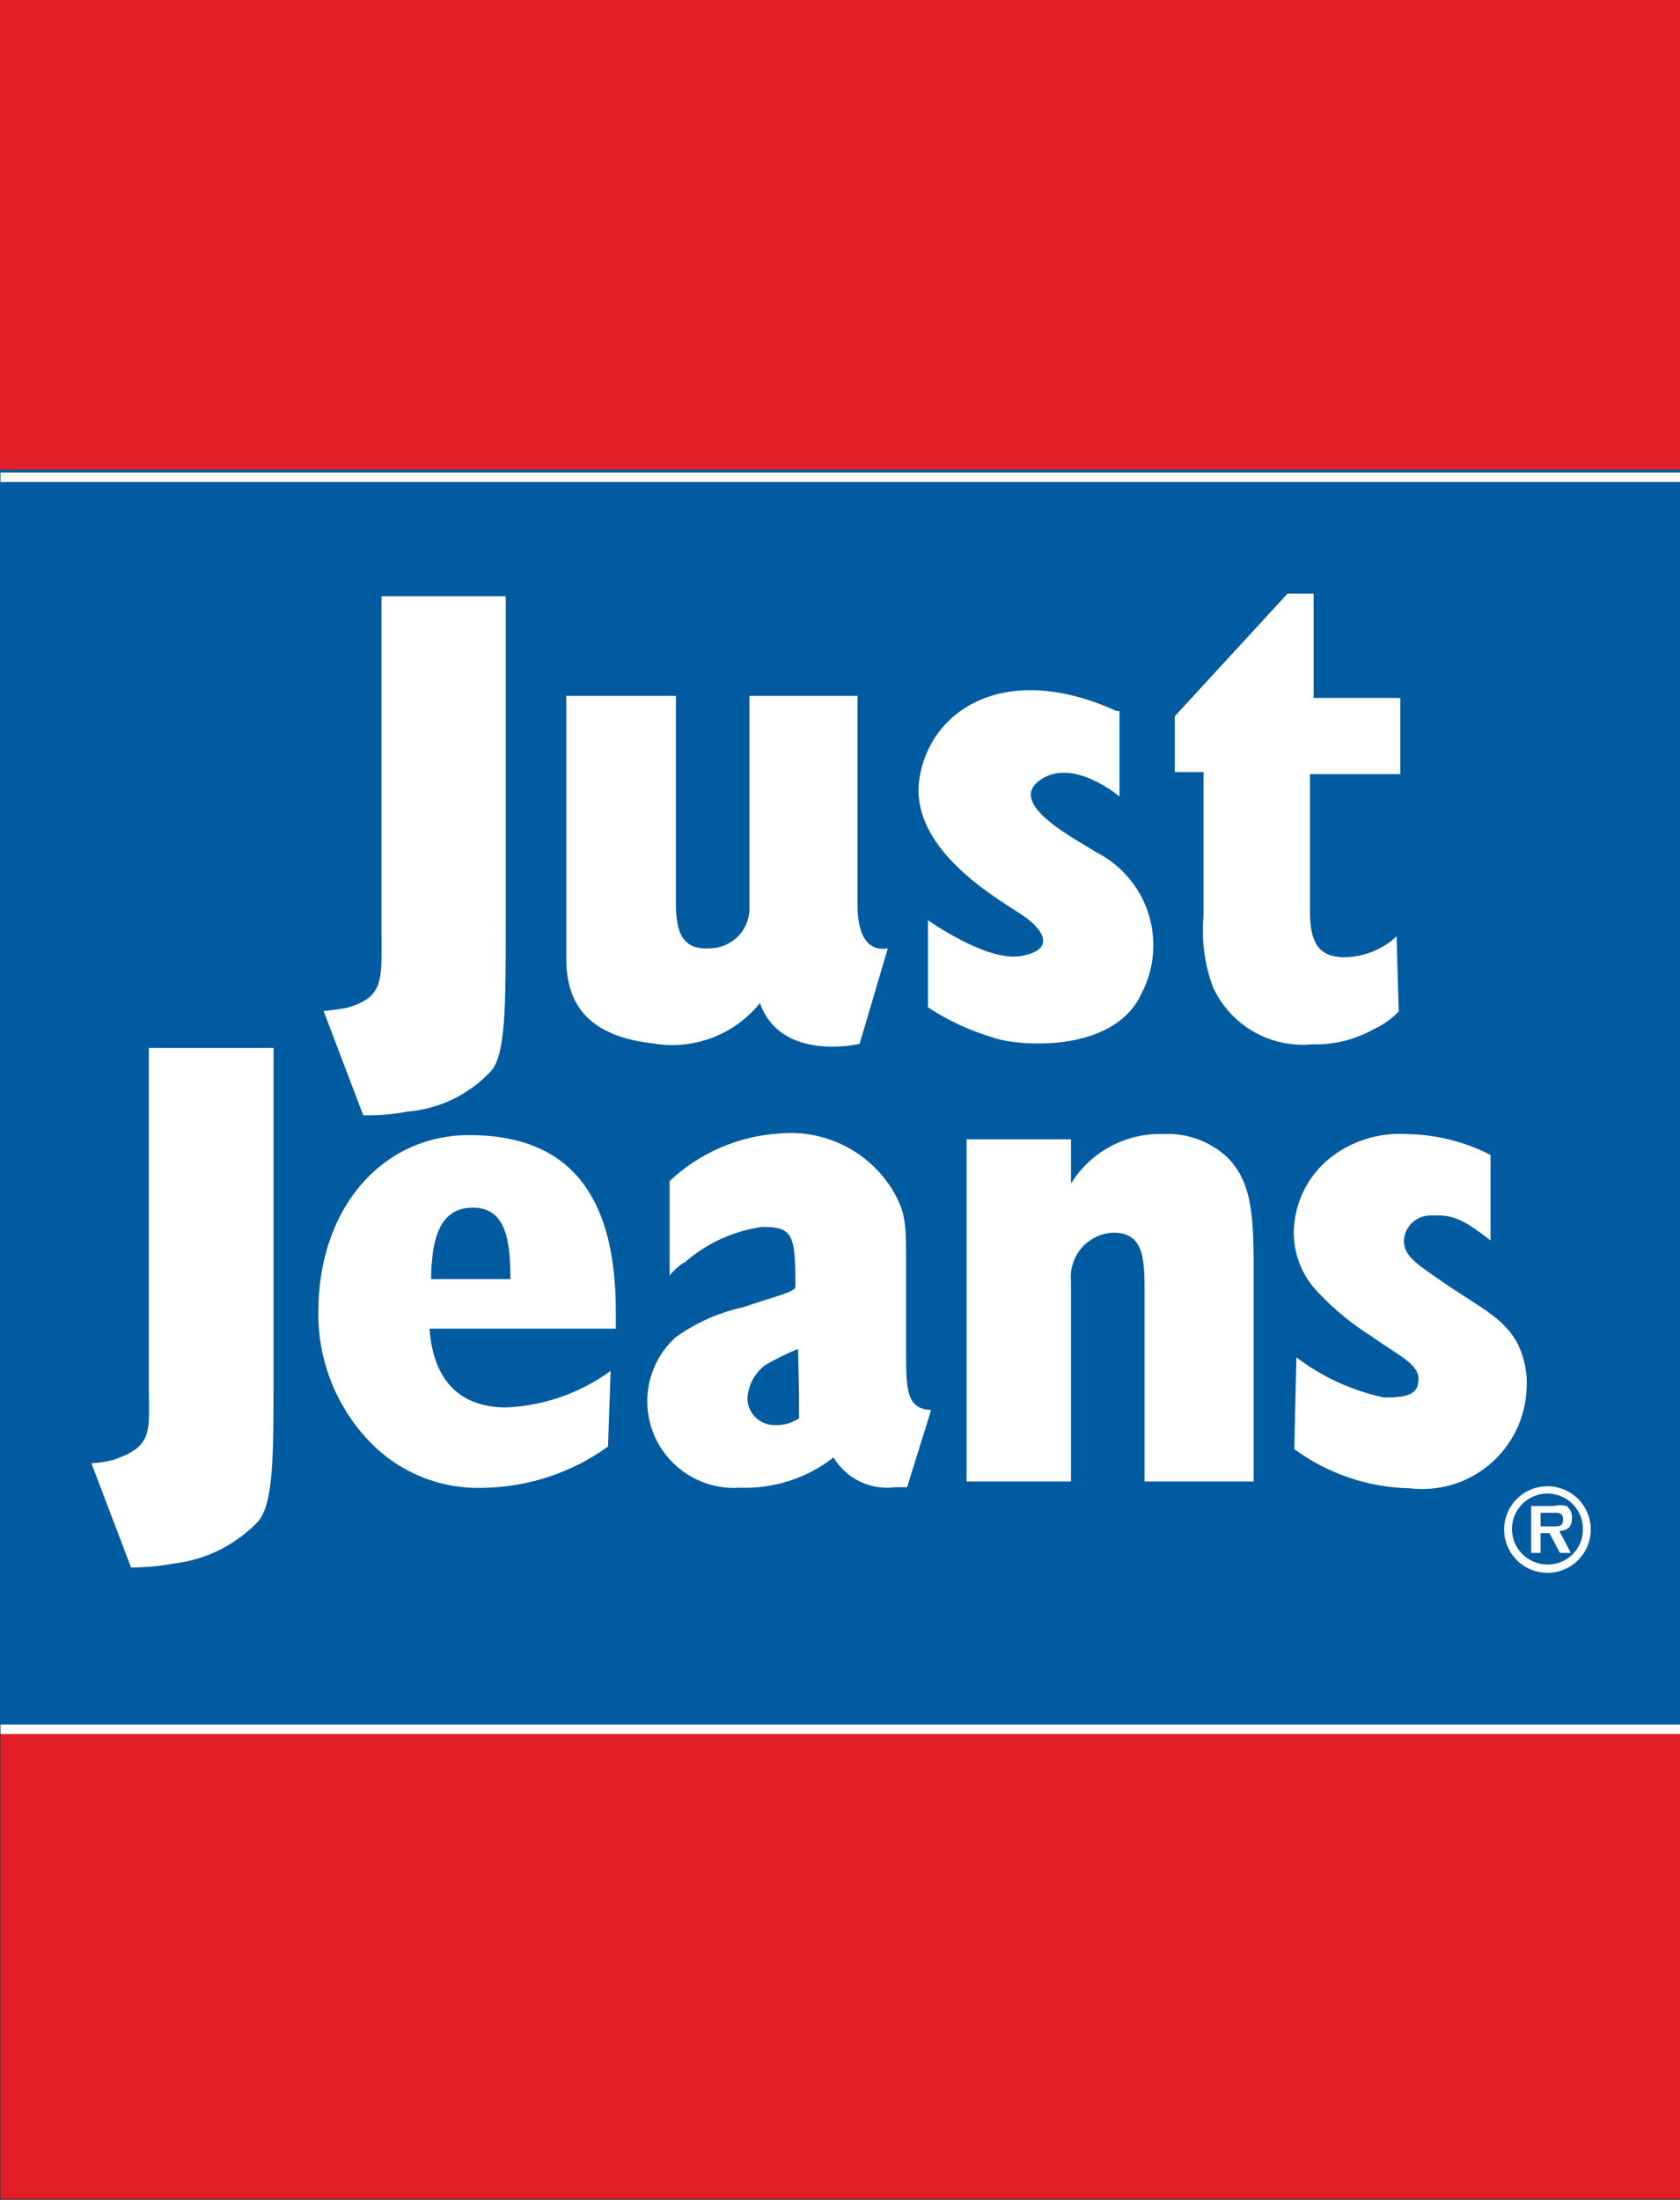 <svg xmlns="http://www.w3.org/2000/svg" width="55" height="72" viewBox="0 0 55 72" fill="none"><rect x="0" y="0" width="55" height="72" fill="#333333" stroke="none"/><g clip-path="url(#clip0_265_53)"><path d="M0 15.623V0H55.017V15.623H0ZM55.017 71.966V56.429H0.017V71.966H55.017Z" fill="#E21E29"></path><path d="M55 15.367H0V56.583H55V15.367Z" fill="#015BA1"></path><path d="M16.557 30.17C16.557 32.919 16.557 34.506 16.078 35.053C15.36 35.825 14.379 36.3 13.328 36.385C12.854 36.474 12.373 36.514 11.892 36.504L10.594 33.089C10.846 33.068 11.097 33.034 11.345 32.987C12.593 32.645 12.49 32.048 12.49 30.528V19.516H16.557V30.17Z" fill="white"></path><path d="M45.791 33.106C45.557 33.349 45.279 33.547 44.971 33.686C44.356 34.031 43.659 34.203 42.955 34.181C42.285 34.245 41.612 34.098 41.031 33.762C40.449 33.425 39.986 32.915 39.708 32.303C39.434 31.562 39.329 30.768 39.401 29.981V25.269H38.461V23.442L42.151 19.43H43.006V22.844H45.842V25.337H42.886V29.845C42.886 30.903 43.211 31.33 44.014 31.33C44.649 31.323 45.258 31.08 45.722 30.647L45.791 33.106Z" fill="white"></path><path d="M19.905 47.345C18.734 48.19 17.334 48.661 15.89 48.694C15.165 48.729 14.441 48.603 13.771 48.326C13.1 48.048 12.499 47.626 12.011 47.089C10.972 45.959 10.404 44.475 10.422 42.94C10.422 39.526 12.524 37.152 15.36 37.152C18.197 37.152 20.161 38.604 20.161 42.923V43.487H14.062C14.181 45.194 15.07 46.065 16.573 46.065C17.805 46.012 18.994 45.596 19.991 44.87L19.905 47.345ZM16.71 41.865C16.71 40.584 16.556 39.526 15.48 39.526C14.403 39.526 14.13 40.516 14.113 41.865H16.71Z" fill="white"></path><path d="M29.697 48.676H29.321C28.924 48.73 28.52 48.667 28.159 48.494C27.797 48.321 27.495 48.046 27.288 47.703C26.412 48.385 25.322 48.735 24.212 48.693C23.627 48.731 23.043 48.587 22.543 48.28C22.043 47.972 21.65 47.518 21.419 46.978C21.189 46.438 21.131 45.841 21.255 45.267C21.379 44.693 21.678 44.172 22.111 43.776C22.775 43.296 23.531 42.959 24.332 42.786C25.528 42.376 26.041 42.29 26.041 42.103C26.041 40.395 25.955 40.156 24.947 40.156C24.009 40.29 23.131 40.694 22.418 41.317C22.333 41.317 21.855 41.761 21.923 41.778V38.654C22.902 37.735 24.171 37.185 25.511 37.1C26.24 37.03 26.974 37.166 27.629 37.492C28.284 37.818 28.835 38.321 29.219 38.944C29.68 39.729 29.663 40.071 29.663 41.573V44.169C29.663 45.466 29.663 46.115 30.483 46.149L29.697 48.676ZM26.126 44.151C25.755 44.302 25.395 44.479 25.05 44.681C24.877 44.812 24.735 44.979 24.635 45.171C24.534 45.362 24.478 45.574 24.469 45.791C24.477 46.014 24.57 46.227 24.728 46.385C24.887 46.543 25.099 46.636 25.323 46.644C25.619 46.662 25.912 46.584 26.16 46.422C26.16 46.422 26.16 46.098 26.16 45.637L26.126 44.151Z" fill="white"></path><path d="M31.645 37.288H35.062V38.74C35.376 38.229 35.82 37.811 36.348 37.526C36.876 37.241 37.469 37.1 38.069 37.118C38.456 37.096 38.843 37.153 39.207 37.285C39.571 37.417 39.905 37.622 40.188 37.886C40.922 38.637 41.042 39.593 41.042 41.403V48.489H37.471V42.359C37.471 41.233 37.471 40.345 36.446 40.345C36.249 40.353 36.056 40.401 35.878 40.487C35.7 40.572 35.542 40.693 35.412 40.841C35.283 40.99 35.185 41.163 35.125 41.351C35.064 41.538 35.043 41.736 35.062 41.932V48.489H31.645V37.288Z" fill="white"></path><path d="M8.955 44.972C8.955 47.704 8.955 49.172 8.46 49.787C7.737 50.551 6.77 51.04 5.726 51.17C5.252 51.255 4.772 51.301 4.291 51.306L2.992 47.892C3.247 47.882 3.499 47.842 3.744 47.772C5.043 47.311 4.872 46.85 4.872 45.33V34.301H8.955V44.972Z" fill="white"></path><path d="M42.441 44.426C43.289 45.07 44.27 45.519 45.312 45.741C46.132 45.741 46.439 45.621 46.439 45.126C46.439 44.631 45.739 44.341 44.884 43.726C44.258 43.333 43.684 42.862 43.176 42.326C42.912 42.061 42.704 41.747 42.563 41.401C42.422 41.055 42.352 40.684 42.356 40.311C42.365 39.852 42.474 39.401 42.674 38.989C42.875 38.576 43.163 38.212 43.517 37.921C44.231 37.348 45.133 37.062 46.046 37.118C47.004 37.131 47.945 37.365 48.797 37.801V40.601C47.806 39.816 47.481 39.765 46.866 39.782C46.638 39.773 46.415 39.853 46.246 40.007C46.076 40.16 45.974 40.373 45.961 40.601C45.961 41.08 46.32 41.336 47.123 41.882C48.301 42.719 49.241 43.094 49.703 44.016C49.92 44.473 50.015 44.98 49.976 45.484C49.954 45.954 49.835 46.413 49.627 46.834C49.418 47.255 49.126 47.629 48.766 47.932C48.407 48.235 47.989 48.46 47.539 48.594C47.089 48.728 46.615 48.768 46.149 48.712C44.788 48.682 43.47 48.235 42.373 47.431L42.441 44.426Z" fill="white"></path><path d="M49.242 50.062C49.242 49.686 49.392 49.325 49.658 49.06C49.923 48.794 50.284 48.645 50.66 48.645C51.036 48.645 51.397 48.794 51.663 49.06C51.929 49.325 52.078 49.686 52.078 50.062C52.078 50.438 51.929 50.798 51.663 51.064C51.397 51.33 51.036 51.479 50.66 51.479C50.284 51.479 49.923 51.33 49.658 51.064C49.392 50.798 49.242 50.438 49.242 50.062ZM51.822 50.062C51.826 49.831 51.76 49.605 51.635 49.412C51.509 49.219 51.329 49.067 51.117 48.977C50.905 48.886 50.671 48.861 50.444 48.904C50.218 48.947 50.009 49.056 49.845 49.218C49.681 49.379 49.569 49.586 49.522 49.812C49.476 50.037 49.498 50.272 49.585 50.485C49.673 50.698 49.822 50.88 50.013 51.009C50.205 51.137 50.43 51.206 50.66 51.206C50.812 51.208 50.963 51.18 51.104 51.123C51.245 51.067 51.373 50.983 51.481 50.877C51.589 50.77 51.675 50.643 51.733 50.503C51.792 50.364 51.822 50.213 51.822 50.062Z" fill="white"></path><path d="M51.427 50.828H51.069L50.727 50.179H50.436V50.828H50.129V49.291H50.864C51.004 49.257 51.15 49.257 51.291 49.291C51.351 49.34 51.399 49.403 51.429 49.474C51.459 49.546 51.47 49.624 51.462 49.701C51.462 49.974 51.325 50.094 51.051 50.111L51.427 50.828ZM50.881 49.957C51.051 49.957 51.171 49.957 51.171 49.718C51.171 49.479 50.949 49.513 50.795 49.513H50.436V49.957H50.881Z" fill="white"></path><path d="M18.557 22.777H22.128V29.487C22.128 30.34 22.23 31.092 23.204 31.041C23.55 31.045 23.884 30.913 24.134 30.674C24.383 30.434 24.528 30.106 24.537 29.76C24.537 29.282 24.537 22.777 24.537 22.777H28.074V29.606C28.074 29.914 28.074 31.194 29.065 31.041L28.142 34.165C28.142 34.165 25.579 34.78 24.878 32.833C24.463 33.347 23.918 33.74 23.299 33.972C22.68 34.203 22.009 34.264 21.359 34.148C18.933 33.875 18.523 32.526 18.54 31.297C18.54 30.853 18.54 22.76 18.54 22.76" fill="white"></path><path d="M36.65 23.271V26.071C36.65 26.071 35.112 24.756 34.035 25.542C32.959 26.327 35.214 27.454 35.864 27.881C36.271 28.084 36.634 28.365 36.931 28.71C37.227 29.054 37.453 29.454 37.593 29.887C37.733 30.32 37.785 30.776 37.746 31.229C37.707 31.682 37.579 32.123 37.367 32.525C36.444 34.523 33.232 34.233 32.515 33.959C31.757 33.737 31.038 33.404 30.379 32.969V30.118C30.379 30.118 32.276 31.466 33.386 31.296C34.497 31.125 34.309 30.493 33.386 29.896C32.463 29.298 29.73 27.693 30.106 25.439C30.482 23.186 32.959 21.632 36.547 23.271" fill="white"></path><path d="M0.016 56.598H55.016M0.016 15.621H55.016" stroke="white" stroke-width="0.31"></path></g><defs><clipPath id="clip0_265_53"><rect width="55" height="72" fill="white"></rect></clipPath></defs></svg>